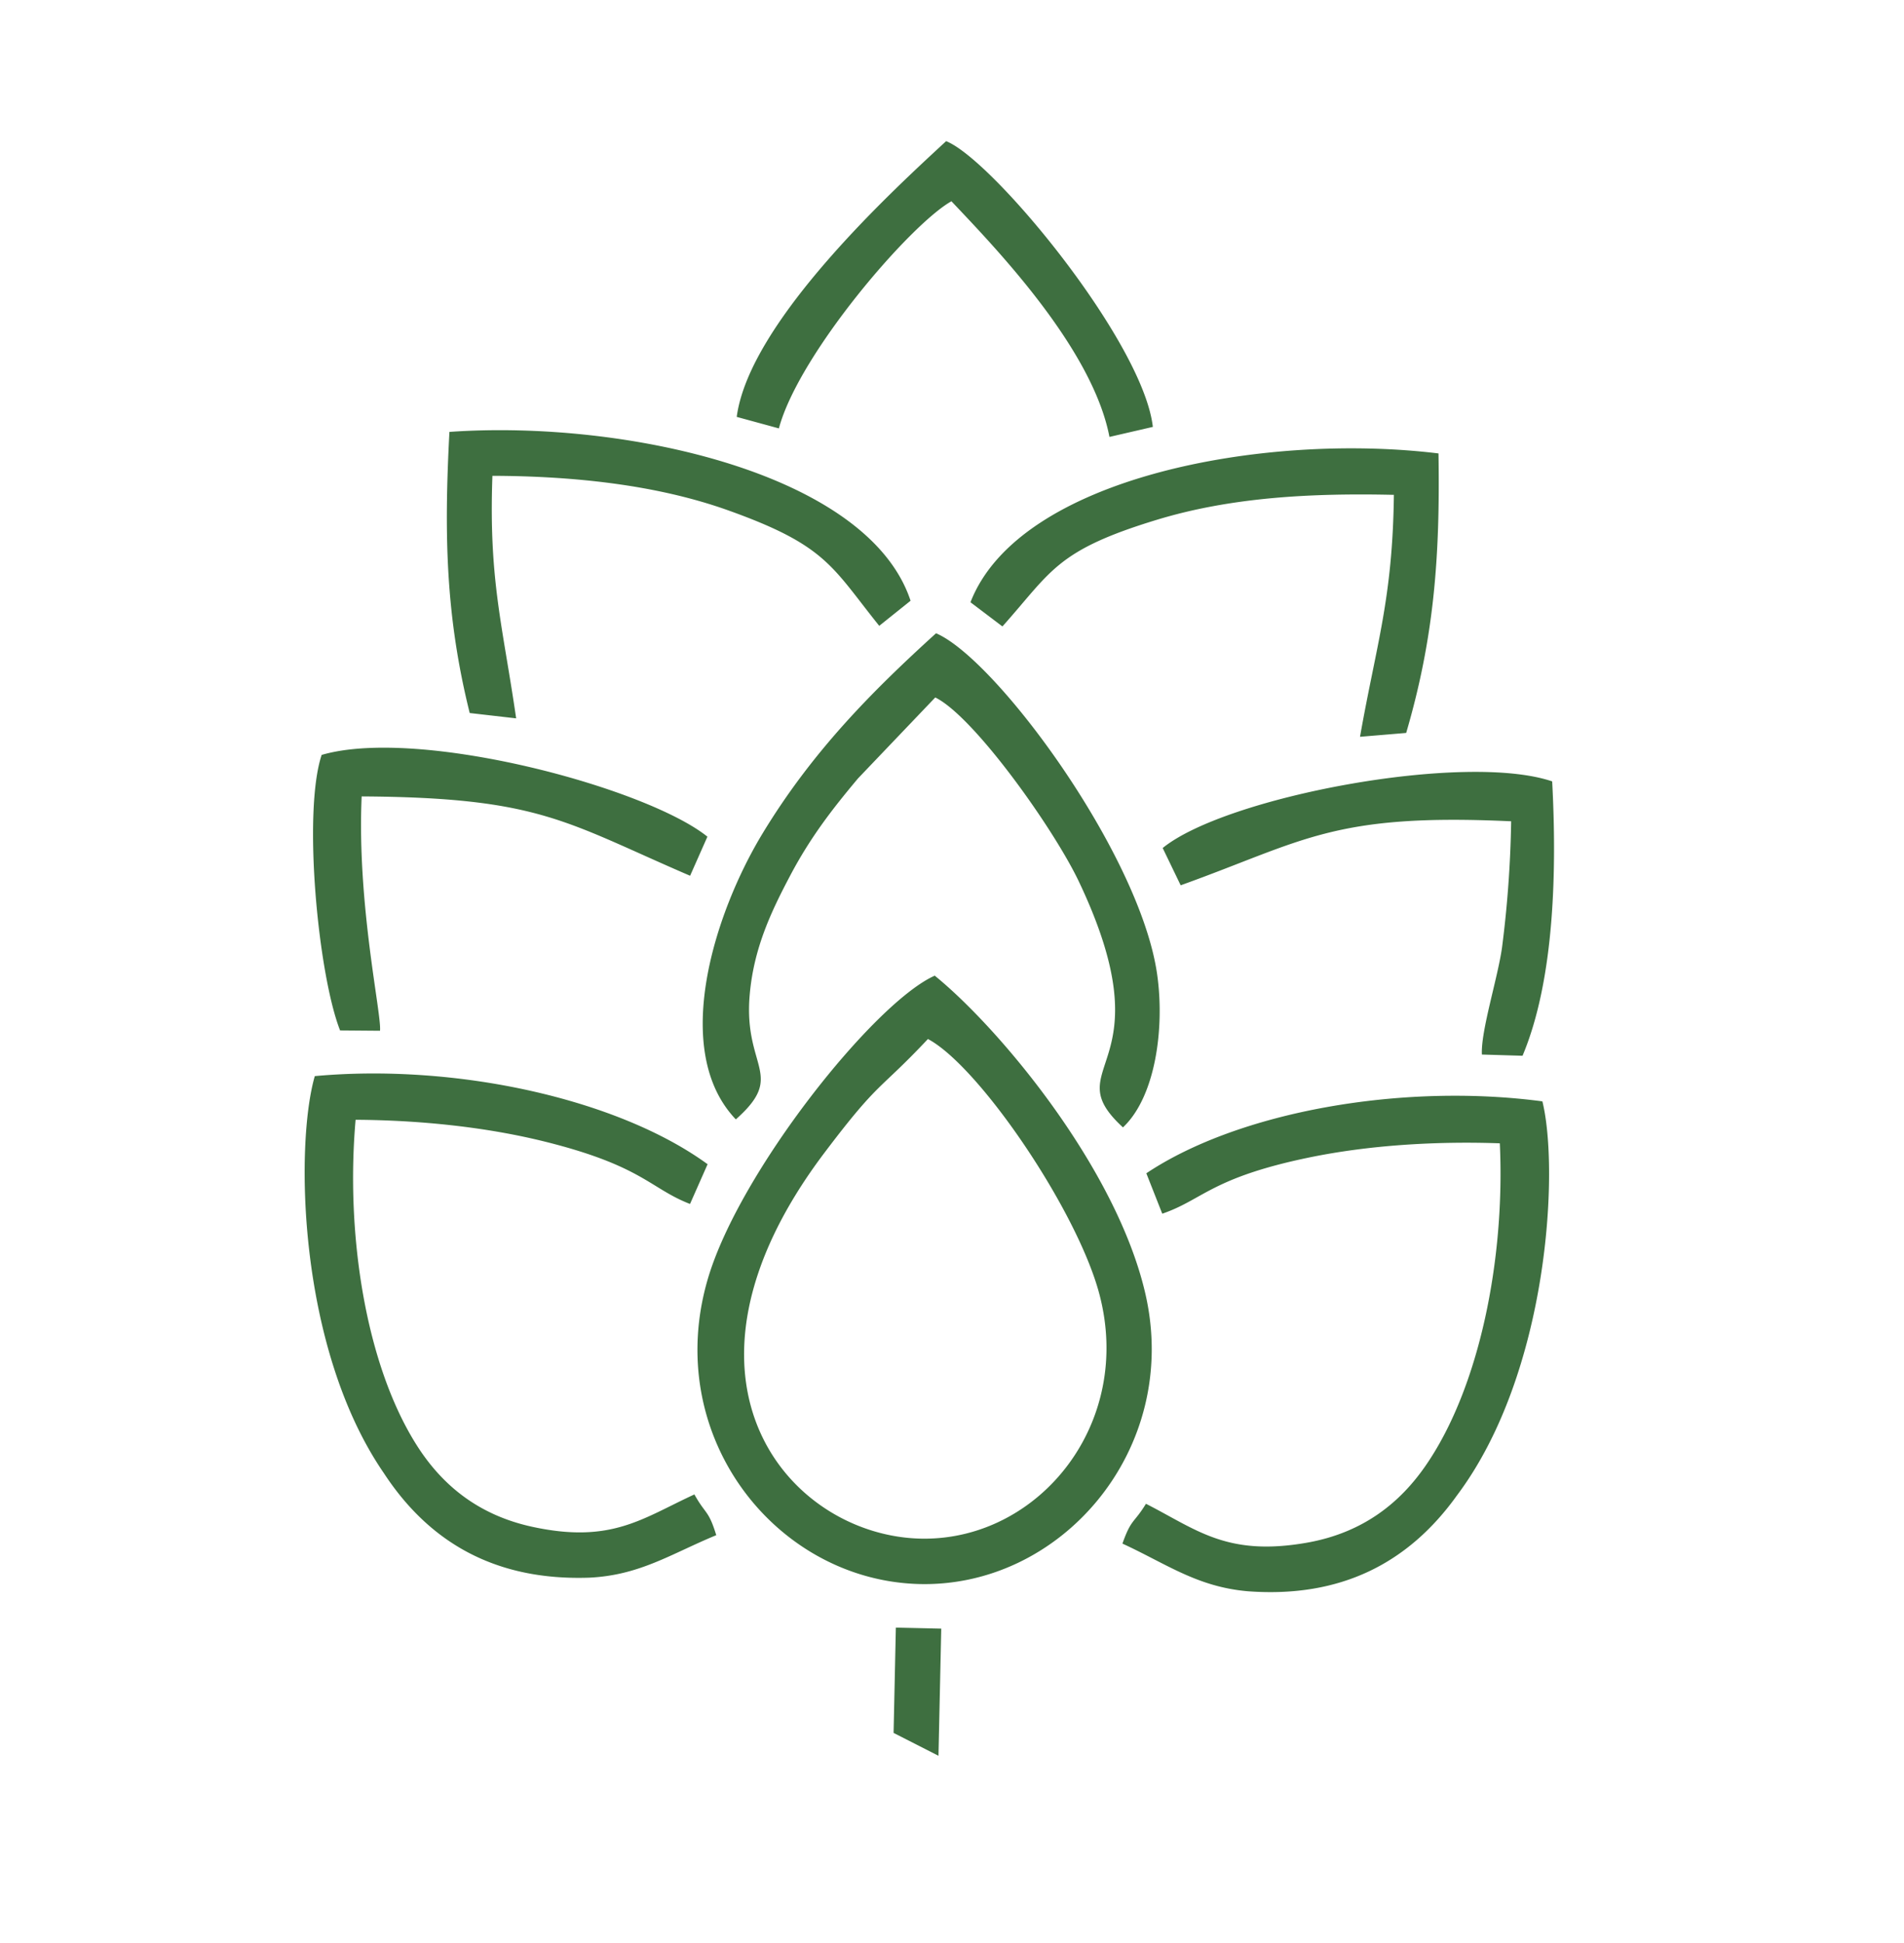 <?xml version="1.0" encoding="UTF-8"?>
<svg xmlns="http://www.w3.org/2000/svg" xmlns:xlink="http://www.w3.org/1999/xlink" width="469.751" height="479.354" viewBox="0 0 469.751 479.354">
  <defs>
    <clipPath id="clip-path">
      <rect id="Rechteck_77" data-name="Rechteck 77" width="341.841" height="363.814" fill="none"></rect>
    </clipPath>
  </defs>
  <g id="Gruppe_2850" data-name="Gruppe 2850" transform="matrix(-0.891, -0.454, 0.454, -0.891, 304.583, 479.354)">
    <g id="Gruppe_2836" data-name="Gruppe 2836" clip-path="url(#clip-path)">
      <path id="Pfad_661" data-name="Pfad 661" d="M105.61,159.328l-8.03-7.1c-7.356,7.578-6.744,13.383-25.934,28.76C59.869,190.42,45.58,198.841,31.258,205.51,17.219,180.862,8.3,149.583,11.481,126.227c1.419-10.42,5.87-21.436,17.562-30.195C45,84.076,54.6,86.637,68.678,86.643c.435-5.711,1.577-4.869.707-11.388-12,.469-21.279-1.138-32.9,3.565C15.264,87.717,4.3,103.028,1.236,123.372-5.221,160.44,15.175,206.282,26.6,219.5c32.928-11.611,65.591-36.232,79.008-60.172m68.644,19.737c-20.343-4.371-61.5-22.016-81.86-46.248-25.432-30.263-14.516-74.645,17.825-89.537C142.061,28.617,182.773,47.6,190.175,87c5.088,27.078-5.647,79.4-15.922,92.068m-5.591-14.688c-14.257-.237-51.719-20.783-66.075-36.665C80.352,103.111,88.026,67,113.611,54.083c29.32-14.8,77.386,4.3,65.047,73.744-3.974,22.365-4.959,19.233-10,36.55m34.412-52.2-.589-10.706c10.506-1.068,14.68,3.014,38.645-2.495,14.709-3.381,30.179-9.363,44.3-16.457-10.62-26.3-29.618-52.7-49.908-64.7-9.053-5.352-20.453-8.7-34.577-4.961-19.277,5.1-23.223,14.212-31.954,25.258-4.747-3.2-4.8-1.784-9.368-6.511,7.814-9.122,12.31-17.394,23.21-23.592,20.141-11.12,38.953-10.222,56.807,0,33.077,17.935,56.374,62.373,59.65,79.536-29.536,18.619-69.111,28.96-96.21,24.629m-87.187,54.62c22.13,6.16-3.725,17.552,37.213,49.091,11.376,8.764,41.51,24.545,52.2,24.389l7.913-26.442c2.242-9.719,3.87-18.325,4.026-28.909.151-10.194-.124-20.229-4.536-31-6.81-16.627-16.9-13.269-10.819-28.732C223.93,132.931,229.747,168,228.026,191.1c-1.755,23.555-8.109,43.321-15.708,63.375-16.126,1.083-69.439-25.648-86.722-50.09-7.725-10.926-13.459-27.151-9.71-37.591M97.814,285.223l9.708-6.015c6.769,22.111,8.24,33.889,19.653,56.974,18.463-8.886,35.556-18.775,49.341-32.06,18.709-18.032,17.313-23.065,21.975-40.712l9.729,1.735c3.356,32.995-45.576,70.342-86.211,85.136-11.98-22.606-19.682-41.051-24.2-65.056M221.56,258.769l4.077-9.026c17.1,7.7,20.605,11.752,46.106,8.472,18.566-2.386,37.777-9.747,55.73-18.822-10.838-23.337-19.023-31.755-32.382-50.655l10.808-4.03c16.035,18.484,25.509,36.052,35.943,59.52-36.928,22.233-96.674,37.9-120.281,14.542m18.234-74.614-.572-10.532c33.5-2.173,41.743.4,81.086-19.347-11.065-24.35-28.929-45.777-30.277-49.458l8.813-4.4c11.2,9.964,32.721,43.88,34.905,58.5-18.248,17.147-74.97,29.185-93.955,25.235M187.772,324.119l8.416-7.063c13.794,17.729,46.7,28.948,61.132,34.1,6.444-9.633,16.455-50.691,12.49-69.255l10.558-2.194c7.98,22.636-9.511,68.719-15.148,84.066-12.32,1.159-65.773-22.035-77.447-39.654M60.286,290.928c-10.6-18.336-22.694-42.967-24.216-63.628l9.073-4.285c2.873,4.978,5.05,18.448,7.551,25.753a276.215,276.215,0,0,0,12.142,28.794c40.184-18.161,43.3-27.514,65.479-51.086l8.129,6.181C130.328,251,82.916,287.633,60.286,290.928M98.49,8.008,109.781,31.4,99.69,36.265,86.06,8.008Z" transform="translate(0 0)" fill="#3e6f40" fill-rule="evenodd"></path>
    </g>
  </g>
</svg>
